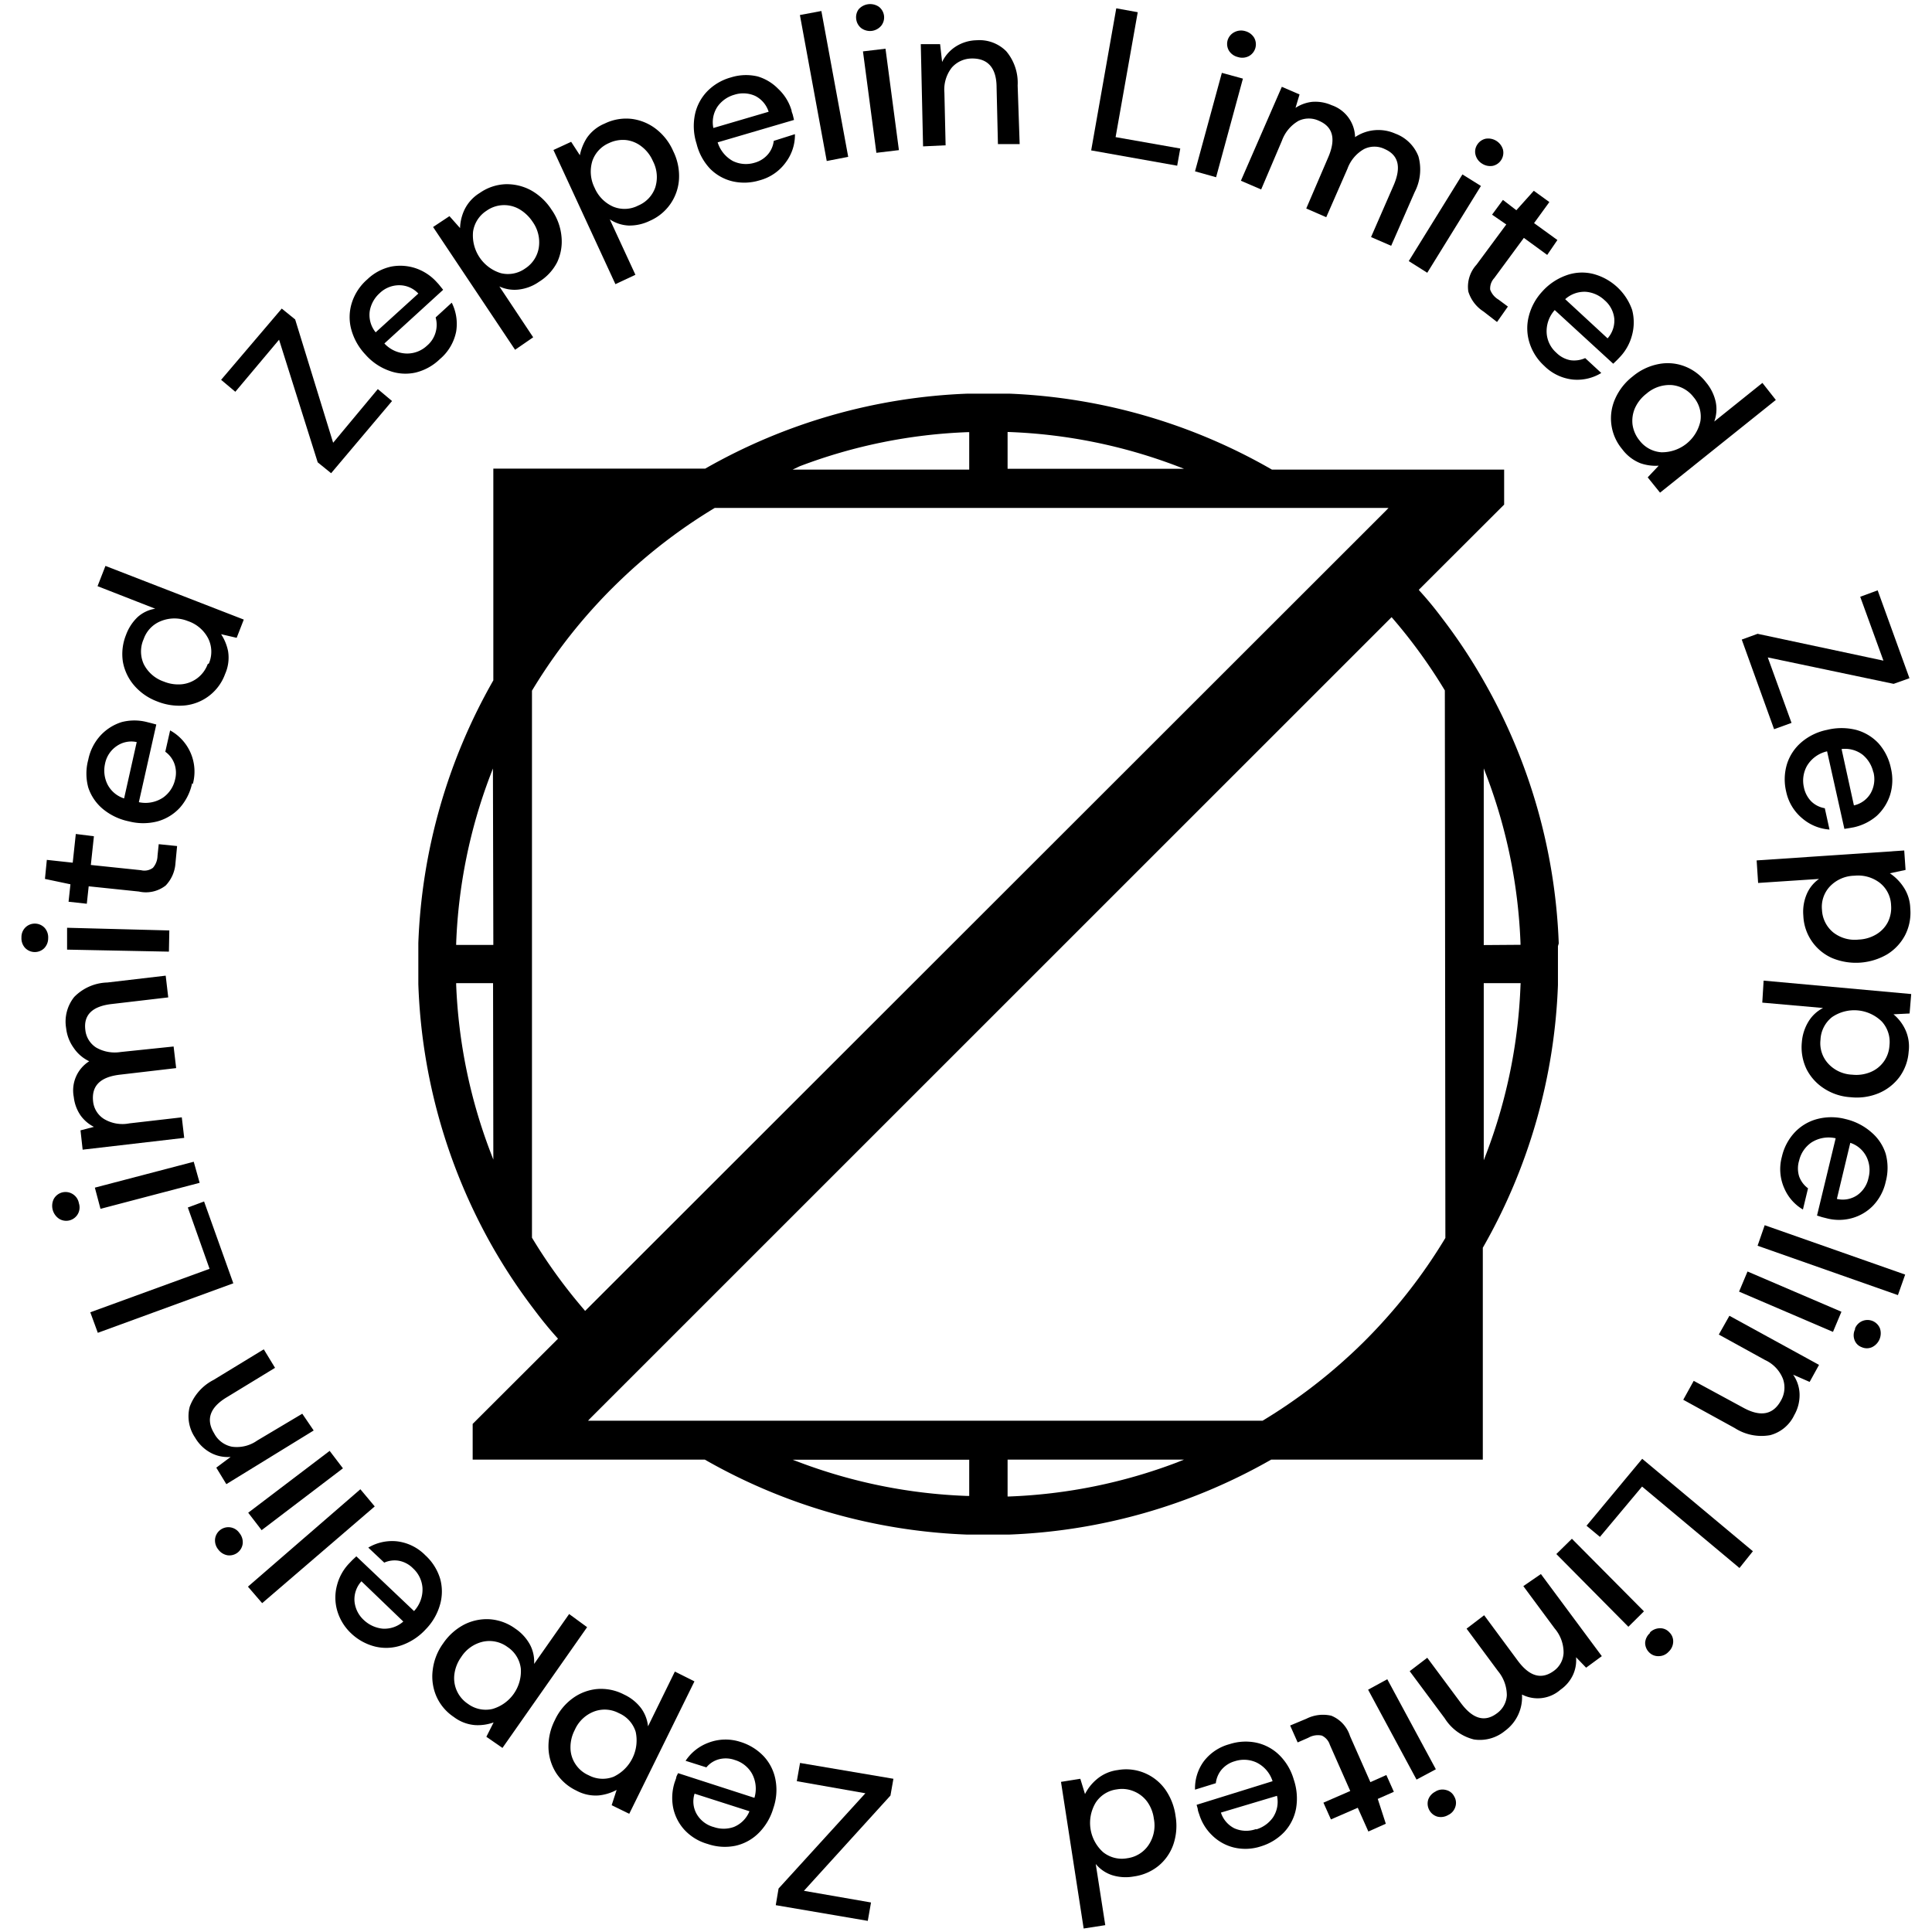 <svg id="Layer_1" data-name="Layer 1" xmlns="http://www.w3.org/2000/svg" viewBox="0 0 144 144"><path d="M24.68,35.27l-1-.81L20.8,25.32,17.54,29.2l-1.06-.89L21,23l1,.81L24.83,33l3.33-4,1.06.89Z"/><path d="M32.78,26.77a3.92,3.92,0,0,1-1.81,1A3.47,3.47,0,0,1,29,27.63a4.27,4.27,0,0,1-1.76-1.2,4.41,4.41,0,0,1-1.06-1.88,3.53,3.53,0,0,1,.05-2,3.85,3.85,0,0,1,1.15-1.73,3.7,3.7,0,0,1,1.78-.95A3.62,3.62,0,0,1,31,20a3.73,3.73,0,0,1,1.57,1.05,2.57,2.57,0,0,1,.21.24l.25.31-4.38,4a2.34,2.34,0,0,0,1.67.75,2.16,2.16,0,0,0,1.51-.59,2,2,0,0,0,.64-1,2,2,0,0,0,0-1.1l1.2-1.1A3.52,3.52,0,0,1,34,24.71,3.6,3.6,0,0,1,32.78,26.77ZM28.3,21.85a2.31,2.31,0,0,0-.74,1.33A2.05,2.05,0,0,0,28,24.77l3.18-2.89a1.94,1.94,0,0,0-1.42-.62A2.09,2.09,0,0,0,28.3,21.85Z"/><path d="M38.39,26.07l-6.11-9.15,1.22-.81.79.89a3.45,3.45,0,0,1,.32-1.35,3,3,0,0,1,1.15-1.27,3.59,3.59,0,0,1,1.91-.65,3.78,3.78,0,0,1,1.9.45,4.33,4.33,0,0,1,1.54,1.45,4.12,4.12,0,0,1,.74,2,3.65,3.65,0,0,1-.32,1.91A3.69,3.69,0,0,1,40.18,21a3.29,3.29,0,0,1-1.51.58,2.67,2.67,0,0,1-1.45-.23l2.52,3.79ZM39.16,20a2.27,2.27,0,0,0,1-1.55,2.63,2.63,0,0,0-.47-1.93,3,3,0,0,0-1-.94,2.27,2.27,0,0,0-2.43.13,2.24,2.24,0,0,0-1,1.55,2.94,2.94,0,0,0,2.07,3.1A2.21,2.21,0,0,0,39.16,20Z"/><path d="M45.87,21.18l-4.62-10,1.32-.61.65,1a3.76,3.76,0,0,1,.52-1.29,3,3,0,0,1,1.33-1.07,3.64,3.64,0,0,1,2-.35,3.74,3.74,0,0,1,1.81.74,4.21,4.21,0,0,1,1.3,1.67,4.16,4.16,0,0,1,.43,2.06,3.62,3.62,0,0,1-2.18,3.13,3.44,3.44,0,0,1-1.58.35,2.78,2.78,0,0,1-1.4-.46l1.91,4.13Zm1.7-5.86A2.27,2.27,0,0,0,48.83,14a2.57,2.57,0,0,0-.17-2,2.71,2.71,0,0,0-.84-1.08,2.29,2.29,0,0,0-1.15-.48,2.4,2.4,0,0,0-1.27.22A2.24,2.24,0,0,0,44.15,12a2.69,2.69,0,0,0,.17,2,2.68,2.68,0,0,0,1.4,1.41A2.22,2.22,0,0,0,47.57,15.32Z"/><path d="M56.62,13.44a3.89,3.89,0,0,1-2,.08,3.48,3.48,0,0,1-1.7-.95,4.15,4.15,0,0,1-1-1.85,4.31,4.31,0,0,1-.13-2.15,3.55,3.55,0,0,1,.9-1.74,3.91,3.91,0,0,1,1.79-1.06,3.74,3.74,0,0,1,2-.07A3.54,3.54,0,0,1,58,6.62a3.58,3.58,0,0,1,1,1.62c0,.1.06.2.09.32s.06.24.09.38l-5.69,1.67A2.41,2.41,0,0,0,54.62,12a2.22,2.22,0,0,0,1.62.13,2,2,0,0,0,1-.63,1.87,1.87,0,0,0,.43-1L59.25,10a3.4,3.4,0,0,1-.66,2.07A3.51,3.51,0,0,1,56.62,13.44ZM54.74,7.06a2.31,2.31,0,0,0-1.25.87,2.1,2.1,0,0,0-.32,1.61l4.12-1.21a2,2,0,0,0-1-1.18A2.16,2.16,0,0,0,54.74,7.06Z"/><path d="M61.62,12l-2-10.88,1.6-.3,2,10.87Z"/><path d="M65,2.3a1.11,1.11,0,0,1-.79-.19,1,1,0,0,1-.39-.67A1,1,0,0,1,64,.69,1.15,1.15,0,0,1,65.5.5a1,1,0,0,1,.18,1.42A1.11,1.11,0,0,1,65,2.3Zm.32,9.09-1-7.56L66,3.63l1,7.56Z"/><path d="M68.8,10.91l-.17-7.62,1.44,0,.15,1.33a2.8,2.8,0,0,1,1-1.14A3,3,0,0,1,72.8,3,2.81,2.81,0,0,1,75,3.82a3.65,3.65,0,0,1,.85,2.55L76,10.74l-1.62,0-.1-4.21c0-1.47-.65-2.19-1.86-2.17a2,2,0,0,0-1.48.68,2.65,2.65,0,0,0-.55,1.86l.09,3.93Z"/><path d="M81.33,11.21,83.2.62l1.6.29-1.65,9.31,4.82.85-.23,1.28Z"/><path d="M89.07,12.77l2-7.34,1.57.43-2,7.35Zm3.19-8.52a1.08,1.08,0,0,1-.66-.47A1,1,0,0,1,91.5,3,1,1,0,0,1,92,2.4a1.07,1.07,0,0,1,.81-.08,1.11,1.11,0,0,1,.66.48,1,1,0,0,1,.1.77,1,1,0,0,1-.48.61A1.07,1.07,0,0,1,92.26,4.25Z"/><path d="M92.49,13.47l3.05-7,1.32.57-.3,1a2.81,2.81,0,0,1,1.26-.45,3,3,0,0,1,1.43.25A2.58,2.58,0,0,1,101,10.22a3.11,3.11,0,0,1,3-.26,2.93,2.93,0,0,1,1.72,1.69,3.65,3.65,0,0,1-.28,2.67l-1.75,4-1.5-.65,1.68-3.85c.59-1.36.37-2.26-.66-2.71a1.74,1.74,0,0,0-1.54,0,2.77,2.77,0,0,0-1.24,1.47l-1.58,3.61-1.49-.65L99,11.72c.58-1.35.36-2.26-.68-2.71a1.77,1.77,0,0,0-1.54,0,2.8,2.8,0,0,0-1.23,1.47L94,14.12Z"/><path d="M105,19.46,109,13l1.38.86-4,6.47Zm5.47-7.26a1.08,1.08,0,0,1-.49-.65.94.94,0,0,1,.12-.76,1,1,0,0,1,.63-.45,1.15,1.15,0,0,1,1.29.8,1,1,0,0,1-.12.77,1,1,0,0,1-.63.45A1.11,1.11,0,0,1,110.47,12.2Z"/><path d="M110.56,23.21a2.72,2.72,0,0,1-1.12-1.48,2.43,2.43,0,0,1,.61-2l2.22-3L111.21,16l.81-1.1,1,.77,1.3-1.45,1.16.84-1.14,1.57,1.74,1.26L115.32,19l-1.74-1.27-2.21,3a1.14,1.14,0,0,0-.3.86,1.44,1.44,0,0,0,.62.74l.7.52L111.58,24Z"/><path d="M115.09,27.26A3.89,3.89,0,0,1,114,25.55a3.59,3.59,0,0,1-.06-1.95,4.22,4.22,0,0,1,1-1.86,4.36,4.36,0,0,1,1.78-1.21,3.43,3.43,0,0,1,2-.12,4.2,4.2,0,0,1,2.93,2.69,3.63,3.63,0,0,1,0,1.85,3.73,3.73,0,0,1-.9,1.65l-.23.24-.28.27-4.36-4a2.36,2.36,0,0,0-.6,1.73,2.14,2.14,0,0,0,.72,1.45,2,2,0,0,0,1.06.56,2,2,0,0,0,1.09-.16l1.2,1.11a3.45,3.45,0,0,1-2.12.49A3.55,3.55,0,0,1,115.09,27.26Zm4.51-4.88a2.31,2.31,0,0,0-1.39-.63,2.14,2.14,0,0,0-1.55.55l3.16,2.92a2,2,0,0,0,.5-1.47A2.08,2.08,0,0,0,119.6,22.38Z"/><path d="M120.91,33.48a3.57,3.57,0,0,1-.52-3.77,4.3,4.3,0,0,1,1.31-1.66,4.23,4.23,0,0,1,1.9-.91,3.51,3.51,0,0,1,1.93.15,3.66,3.66,0,0,1,1.63,1.21,3.38,3.38,0,0,1,.72,1.46,2.68,2.68,0,0,1-.11,1.46l3.59-2.88,1,1.27-8.63,6.91-.92-1.14.82-.87a3.43,3.43,0,0,1-1.38-.19A3.13,3.13,0,0,1,120.91,33.48Zm1.29-.65a2.24,2.24,0,0,0,1.63.88,2.93,2.93,0,0,0,2.91-2.33,2.23,2.23,0,0,0-.51-1.78,2.31,2.31,0,0,0-1.63-.9,2.62,2.62,0,0,0-1.88.64,2.82,2.82,0,0,0-.86,1.08,2.38,2.38,0,0,0-.18,1.23A2.4,2.4,0,0,0,122.2,32.83Z"/><path d="M129.82,47.67l1.18-.43,9.38,2-1.73-4.76,1.3-.48,2.37,6.55-1.18.42L131.76,49l1.77,4.88-1.3.47Z"/><path d="M133.13,59a3.93,3.93,0,0,1,.06-2.05,3.53,3.53,0,0,1,1.07-1.62,4.21,4.21,0,0,1,1.92-.93,4.49,4.49,0,0,1,2.16,0,3.56,3.56,0,0,1,1.67,1,4,4,0,0,1,.93,1.87,3.77,3.77,0,0,1-.07,2,3.63,3.63,0,0,1-1,1.55,3.91,3.91,0,0,1-1.69.84l-.33.06-.38.06L136.18,56a2.35,2.35,0,0,0-1.49,1.07,2.24,2.24,0,0,0-.24,1.6,2.08,2.08,0,0,0,.56,1.07,1.88,1.88,0,0,0,1,.5l.35,1.59a3.49,3.49,0,0,1-2-.81A3.53,3.53,0,0,1,133.13,59Zm6.5-1.42a2.36,2.36,0,0,0-.78-1.31,2.14,2.14,0,0,0-1.59-.44l.92,4.2a1.93,1.93,0,0,0,1.25-.91A2.13,2.13,0,0,0,139.63,57.53Z"/><path d="M130.93,64.13l11-.74.1,1.45-1.17.25a3.63,3.63,0,0,1,1,1,3,3,0,0,1,.52,1.62,3.66,3.66,0,0,1-.39,2,3.7,3.7,0,0,1-1.33,1.42,4.63,4.63,0,0,1-4.1.28,3.6,3.6,0,0,1-2.15-3.16,3.36,3.36,0,0,1,.25-1.6,2.64,2.64,0,0,1,.92-1.14l-4.54.3Zm4.87,3.69a2.31,2.31,0,0,0,.83,1.67,2.6,2.6,0,0,0,1.91.54,2.76,2.76,0,0,0,1.31-.39,2.28,2.28,0,0,0,.86-.91,2.38,2.38,0,0,0,.24-1.26,2.22,2.22,0,0,0-.83-1.66,2.65,2.65,0,0,0-1.9-.54,2.59,2.59,0,0,0-1.82.79A2.22,2.22,0,0,0,135.8,67.82Z"/><path d="M131.45,73.09l11,1-.12,1.45-1.2.06a3.32,3.32,0,0,1,.86,1.1,3,3,0,0,1,.27,1.69,3.63,3.63,0,0,1-.69,1.89,3.73,3.73,0,0,1-1.54,1.2,4.25,4.25,0,0,1-2.09.3,4.06,4.06,0,0,1-2-.66,3.7,3.7,0,0,1-1.3-1.45,3.77,3.77,0,0,1-.34-2,3.46,3.46,0,0,1,.5-1.54,2.71,2.71,0,0,1,1.08-1l-4.53-.4Zm4.24,4.4a2.24,2.24,0,0,0,.56,1.77,2.56,2.56,0,0,0,1.8.84,2.77,2.77,0,0,0,1.36-.19,2.28,2.28,0,0,0,1.42-2,2.25,2.25,0,0,0-.57-1.77,2.93,2.93,0,0,0-3.71-.33A2.26,2.26,0,0,0,135.69,77.49Z"/><path d="M132.81,86.22a3.94,3.94,0,0,1,.95-1.81,3.54,3.54,0,0,1,1.67-1,4.16,4.16,0,0,1,2.13,0,4.44,4.44,0,0,1,1.94,1A3.47,3.47,0,0,1,140.55,86a4,4,0,0,1,0,2.08,3.76,3.76,0,0,1-.94,1.78,3.49,3.49,0,0,1-1.6.94,3.63,3.63,0,0,1-1.88,0l-.32-.08-.38-.12,1.39-5.76a2.37,2.37,0,0,0-1.8.31,2.25,2.25,0,0,0-.92,1.34,2,2,0,0,0,0,1.2,1.91,1.91,0,0,0,.66.88l-.38,1.58A3.37,3.37,0,0,1,133,88.59,3.51,3.51,0,0,1,132.81,86.22Zm6.46,1.56a2.24,2.24,0,0,0-.13-1.51,2.07,2.07,0,0,0-1.23-1.09l-1,4.18a1.92,1.92,0,0,0,1.52-.28A2.09,2.09,0,0,0,139.27,87.78Z"/><path d="M131.53,91.32,142,95l-.54,1.53L131,92.85Z"/><path d="M130.25,94.77l7,3-.63,1.5-7-3Zm8,4.28a1,1,0,0,1,.56-.59,1,1,0,0,1,1.31.55,1.15,1.15,0,0,1-.59,1.4.94.94,0,0,1-.77,0,.89.89,0,0,1-.54-.55A1,1,0,0,1,138.28,99.05Z"/><path d="M128.9,98.07l6.68,3.66-.7,1.27-1.23-.54a2.67,2.67,0,0,1,.48,1.45,3,3,0,0,1-.4,1.57,2.76,2.76,0,0,1-1.8,1.49,3.68,3.68,0,0,1-2.63-.53l-3.84-2.11.78-1.41,3.69,2c1.29.71,2.23.53,2.81-.53a1.93,1.93,0,0,0,.15-1.62,2.59,2.59,0,0,0-1.33-1.4l-3.45-1.9Z"/><path d="M122.4,108.73l8.25,6.89-1,1.25-7.26-6.07-3.14,3.75-1-.83Z"/><path d="M117.16,114.69l5.37,5.41-1.16,1.15L116,115.83Zm5.8,7a1.07,1.07,0,0,1,.74-.33.91.91,0,0,1,.72.3.93.93,0,0,1,.29.71,1.06,1.06,0,0,1-.34.74,1,1,0,0,1-.74.33.94.94,0,0,1-.72-.29,1,1,0,0,1-.29-.72A1.06,1.06,0,0,1,123,121.7Z"/><path d="M114.85,117.32l4.54,6.12-1.17.86-.75-.78a2.63,2.63,0,0,1-.23,1.32,2.76,2.76,0,0,1-.93,1.1,2.57,2.57,0,0,1-2.87.36,3.11,3.11,0,0,1-1.27,2.71,2.94,2.94,0,0,1-2.31.64,3.59,3.59,0,0,1-2.18-1.58l-2.61-3.51,1.31-1,2.51,3.38c.88,1.18,1.77,1.44,2.67.77a1.77,1.77,0,0,0,.75-1.35,2.84,2.84,0,0,0-.66-1.81l-2.34-3.16,1.31-1,2.5,3.38c.88,1.19,1.77,1.44,2.69.77a1.74,1.74,0,0,0,.73-1.35,2.76,2.76,0,0,0-.66-1.81l-2.34-3.16Z"/><path d="M103.4,125.16l3.62,6.71-1.44.77-3.61-6.7Zm3.59,8.37a1,1,0,0,1,.8-.11.91.91,0,0,1,.6.48.93.93,0,0,1,.08.78,1,1,0,0,1-.53.6,1.07,1.07,0,0,1-.81.12,1,1,0,0,1-.6-.49,1,1,0,0,1-.08-.77A1.07,1.07,0,0,1,107,133.53Z"/><path d="M97.38,128.1a2.75,2.75,0,0,1,1.85-.22,2.41,2.41,0,0,1,1.39,1.51l1.52,3.44,1.19-.53.56,1.25-1.2.53.6,1.85-1.3.58-.79-1.77-2,.87-.56-1.25,2-.87-1.52-3.44a1.14,1.14,0,0,0-.6-.69,1.43,1.43,0,0,0-1,.16l-.8.35-.56-1.26Z"/><path d="M91.64,130a3.9,3.9,0,0,1,2-.11,3.5,3.5,0,0,1,1.71.92,4.17,4.17,0,0,1,1.08,1.83,4.39,4.39,0,0,1,.17,2.16,3.52,3.52,0,0,1-.88,1.75A4,4,0,0,1,94,137.61a3.7,3.7,0,0,1-2,.1,3.48,3.48,0,0,1-1.62-.88,3.66,3.66,0,0,1-1-1.61,2.42,2.42,0,0,1-.1-.32c0-.11-.06-.24-.09-.38l5.66-1.76a2.33,2.33,0,0,0-1.19-1.39,2.22,2.22,0,0,0-1.62-.1,2,2,0,0,0-1,.64,1.92,1.92,0,0,0-.42,1l-1.55.48a3.42,3.42,0,0,1,.63-2.08A3.56,3.56,0,0,1,91.64,130Zm2,6.35a2.34,2.34,0,0,0,1.24-.89,2.1,2.1,0,0,0,.3-1.61L91,135.1a2,2,0,0,0,1,1.17A2.17,2.17,0,0,0,93.61,136.33Z"/><path d="M83.31,131.93a3.56,3.56,0,0,1,2,.22,3.6,3.6,0,0,1,1.53,1.21,4.45,4.45,0,0,1,.78,2,4.31,4.31,0,0,1-.16,2.1,3.58,3.58,0,0,1-1.1,1.6,3.71,3.71,0,0,1-1.85.8,3.38,3.38,0,0,1-1.63-.1,2.64,2.64,0,0,1-1.21-.83l.71,4.56-1.61.25-1.69-10.93,1.44-.23.35,1.14a3.45,3.45,0,0,1,.86-1.09A3,3,0,0,1,83.31,131.93Zm-.07,1.44a2.21,2.21,0,0,0-1.58,1,2.93,2.93,0,0,0,.56,3.68,2.23,2.23,0,0,0,1.81.45,2.27,2.27,0,0,0,1.59-1,2.61,2.61,0,0,0,.38-1.95,2.76,2.76,0,0,0-.5-1.27,2.32,2.32,0,0,0-1-.77A2.25,2.25,0,0,0,83.24,133.37Z"/><path d="M66.59,132.58l-.22,1.25-6.45,7.1,5,.87-.24,1.37L57.82,142l.21-1.24,6.47-7.1-5.11-.9.24-1.36Z"/><path d="M55.18,129.83a4,4,0,0,1,1.75,1.08,3.51,3.51,0,0,1,.87,1.74,4.11,4.11,0,0,1-.16,2.12,4.31,4.31,0,0,1-1.1,1.86,3.53,3.53,0,0,1-1.71.94,3.93,3.93,0,0,1-2.08-.13A3.74,3.74,0,0,1,51,136.37a3.5,3.5,0,0,1-.83-1.65,3.82,3.82,0,0,1,.12-1.89l.11-.31c0-.11.08-.23.14-.36L56.23,134a2.36,2.36,0,0,0-.19-1.82,2.2,2.2,0,0,0-1.27-1,2,2,0,0,0-1.2-.05,1.81,1.81,0,0,0-.92.6l-1.55-.49a3.49,3.49,0,0,1,1.71-1.35A3.56,3.56,0,0,1,55.18,129.83Zm-2,6.34a2.26,2.26,0,0,0,1.52,0A2.12,2.12,0,0,0,55.86,135l-4.09-1.31a1.89,1.89,0,0,0,.17,1.54A2.09,2.09,0,0,0,53.17,136.17Z"/><path d="M51.76,125.32l-4.86,9.87-1.31-.64.37-1.14a3.58,3.58,0,0,1-1.33.41,3,3,0,0,1-1.67-.36,3.67,3.67,0,0,1-1.52-1.33,3.72,3.72,0,0,1-.56-1.87,4.32,4.32,0,0,1,.48-2.06,4.17,4.17,0,0,1,1.34-1.63,3.65,3.65,0,0,1,1.81-.68,3.69,3.69,0,0,1,2,.41,3.38,3.38,0,0,1,1.26,1,2.76,2.76,0,0,1,.53,1.37l2-4.08Zm-5.63,2.37a2.25,2.25,0,0,0-1.86-.12,2.58,2.58,0,0,0-1.43,1.37,2.78,2.78,0,0,0-.32,1.34,2.22,2.22,0,0,0,.36,1.19,2.25,2.25,0,0,0,1,.85,2.23,2.23,0,0,0,1.85.11,3,3,0,0,0,1.65-3.35A2.23,2.23,0,0,0,46.13,127.69Z"/><path d="M43.76,121.28l-6.31,9-1.2-.83.54-1.07a3.5,3.5,0,0,1-1.37.2,3,3,0,0,1-1.6-.61,3.57,3.57,0,0,1-1.3-1.55,3.72,3.72,0,0,1-.27-1.93,4.22,4.22,0,0,1,.78-2,4.31,4.31,0,0,1,1.58-1.41,3.72,3.72,0,0,1,1.9-.39,3.67,3.67,0,0,1,1.9.7,3.4,3.4,0,0,1,1.09,1.19,2.71,2.71,0,0,1,.31,1.44l2.61-3.72Zm-5.93,1.48a2.27,2.27,0,0,0-1.82-.4,2.61,2.61,0,0,0-1.63,1.14,2.82,2.82,0,0,0-.51,1.27,2.29,2.29,0,0,0,1,2.22,2.23,2.23,0,0,0,1.82.39,2.93,2.93,0,0,0,2.13-3A2.23,2.23,0,0,0,37.83,122.76Z"/><path d="M31.7,115.92a3.9,3.9,0,0,1,1.1,1.73,3.55,3.55,0,0,1,0,1.94,4.29,4.29,0,0,1-1.07,1.85,4.43,4.43,0,0,1-1.8,1.19,3.51,3.51,0,0,1-1.95.1,4,4,0,0,1-1.82-1A3.76,3.76,0,0,1,25.12,120a3.52,3.52,0,0,1,0-1.85,3.68,3.68,0,0,1,.92-1.64l.23-.24.29-.27,4.3,4.08a2.36,2.36,0,0,0,.63-1.72,2.18,2.18,0,0,0-.7-1.46,2,2,0,0,0-1.06-.57,1.88,1.88,0,0,0-1.09.14l-1.19-1.12a3.48,3.48,0,0,1,2.13-.47A3.55,3.55,0,0,1,31.7,115.92Zm-4.58,4.83a2.39,2.39,0,0,0,1.39.64,2.11,2.11,0,0,0,1.55-.53l-3.12-3a2,2,0,0,0-.52,1.46A2.15,2.15,0,0,0,27.12,120.75Z"/><path d="M27.93,112.28l-8.39,7.21-1.06-1.23L26.86,111Z"/><path d="M17.85,114.27a1.07,1.07,0,0,1,.24.78,1,1,0,0,1-1.14.87,1.09,1.09,0,0,1-.69-.44,1.06,1.06,0,0,1-.23-.77,1,1,0,0,1,.39-.68,1,1,0,0,1,.75-.19A1,1,0,0,1,17.85,114.27Zm7.71-4.83-6.06,4.61-1-1.3,6.07-4.61Z"/><path d="M23.38,106.62l-6.51,4-.75-1.23,1.07-.8a2.68,2.68,0,0,1-1.49-.31,3,3,0,0,1-1.16-1.13,2.83,2.83,0,0,1-.4-2.3,3.69,3.69,0,0,1,1.78-2l3.74-2.28.84,1.38-3.59,2.19c-1.27.76-1.58,1.66-.95,2.69a1.91,1.91,0,0,0,1.33,1,2.63,2.63,0,0,0,1.88-.46l3.36-2Z"/><path d="M17.39,95.65,7.29,99.34l-.56-1.53,8.89-3.24L14,90l1.21-.45Z"/><path d="M5.88,89.68a1,1,0,0,1-.08.81,1,1,0,0,1-1.38.36A1.16,1.16,0,0,1,4,89.38,1,1,0,0,1,5.42,89,1,1,0,0,1,5.88,89.68Zm9-1.52L7.49,90.1l-.42-1.58,7.37-1.93Z"/><path d="M13.73,84.81l-7.57.88L6,84.25l1-.26a2.77,2.77,0,0,1-1-.86,3,3,0,0,1-.5-1.36A2.57,2.57,0,0,1,6.65,79.1a2.9,2.9,0,0,1-1.16-1,3.08,3.08,0,0,1-.56-1.46,2.94,2.94,0,0,1,.6-2.33A3.59,3.59,0,0,1,8,73.23l4.35-.51.19,1.62-4.18.49c-1.47.16-2.14.81-2,1.93a1.77,1.77,0,0,0,.81,1.32A2.79,2.79,0,0,0,9,78.41L12.94,78l.19,1.61-4.19.49c-1.46.17-2.13.82-2,2a1.75,1.75,0,0,0,.81,1.3,2.67,2.67,0,0,0,1.89.33l3.91-.45Z"/><path d="M3.59,69.93a1.06,1.06,0,0,1-.3.75,1,1,0,0,1-.72.28,1,1,0,0,1-.71-.32,1.06,1.06,0,0,1-.26-.77,1,1,0,0,1,.3-.75,1,1,0,0,1,.72-.28,1,1,0,0,1,.71.32A1.06,1.06,0,0,1,3.59,69.93Zm9,1L5,70.78l0-1.63,7.62.2Z"/><path d="M13.08,64.31A2.66,2.66,0,0,1,12.35,66a2.39,2.39,0,0,1-2,.45l-3.74-.39-.14,1.3-1.36-.15.14-1.3-1.9-.4.14-1.42,1.93.21.23-2.14L7,62.33l-.23,2.14,3.74.39a1.06,1.06,0,0,0,.89-.18,1.4,1.4,0,0,0,.34-.89l.09-.87,1.37.14Z"/><path d="M14.32,58.38a4,4,0,0,1-.93,1.84,3.55,3.55,0,0,1-1.65,1,4.25,4.25,0,0,1-2.13,0,4.43,4.43,0,0,1-1.95-.93A3.5,3.5,0,0,1,6.58,58.7a3.94,3.94,0,0,1,0-2.08,3.76,3.76,0,0,1,.91-1.8,3.62,3.62,0,0,1,1.58-1,3.77,3.77,0,0,1,1.89,0l.32.08.37.1-1.3,5.79a2.36,2.36,0,0,0,1.8-.34,2.24,2.24,0,0,0,.9-1.35,2,2,0,0,0-.06-1.2,1.9,1.9,0,0,0-.67-.87l.36-1.59a3.5,3.5,0,0,1,1.69,4ZM7.83,56.92A2.33,2.33,0,0,0,8,58.44a2.11,2.11,0,0,0,1.25,1.07l.94-4.2a1.91,1.91,0,0,0-1.51.31A2.06,2.06,0,0,0,7.83,56.92Z"/><path d="M16.78,50.23a3.58,3.58,0,0,1-3,2.35,4.41,4.41,0,0,1-2.09-.31A4.2,4.2,0,0,1,10,51.09a3.7,3.7,0,0,1-.84-1.76,3.82,3.82,0,0,1,.23-2A3.5,3.5,0,0,1,10.25,46a2.54,2.54,0,0,1,1.32-.63l-4.3-1.68.59-1.51,10.31,4-.53,1.36-1.16-.27A3.57,3.57,0,0,1,17,48.54,3,3,0,0,1,16.78,50.23Zm-1.21-.78a2.23,2.23,0,0,0-.05-1.86A2.65,2.65,0,0,0,14,46.29a2.67,2.67,0,0,0-2,0,2.22,2.22,0,0,0-1.29,1.34,2.27,2.27,0,0,0,0,1.86,2.62,2.62,0,0,0,1.5,1.31,2.84,2.84,0,0,0,1.35.2,2.3,2.3,0,0,0,1.92-1.5Z"/><path d="M116.18,70.32a42.5,42.5,0,0,0-5.6-19.58,40.62,40.62,0,0,0-3.06-4.62c-.48-.64-1-1.3-1.71-2.08l-.06-.08.07-.07,6.29-6.28V35H94.8l0,0A42.65,42.65,0,0,0,75.2,29.34H75c-.87,0-1.79,0-2.66,0h-.2a42.65,42.65,0,0,0-19.58,5.59l0,0H36.77V50.71l0,0a42.61,42.61,0,0,0-5.59,19.58v.16c0,.45,0,.91,0,1.37s0,.92,0,1.37v.16A42.58,42.58,0,0,0,36.75,93a42.08,42.08,0,0,0,3.07,4.62c.48.64,1,1.3,1.7,2.08l.07.08-.07.07-6.29,6.28v2.66h17.3l0,0a42.58,42.58,0,0,0,19.58,5.59h.11c.93,0,1.91,0,2.84,0h.11a42.65,42.65,0,0,0,19.58-5.59l0,0h15.77V93a42.5,42.5,0,0,0,5.6-19.58v-.16c0-.45,0-.91,0-1.37s0-.92,0-1.37ZM36.77,86.43l-.2-.52A39.33,39.33,0,0,1,34,73.39v-.11h2.75Zm0-16H34v-.11a39.27,39.27,0,0,1,2.54-12.52l.2-.52ZM75.1,32.2h.11a39.27,39.27,0,0,1,12.52,2.54l.52.2H75.1ZM59.61,34.75a39.27,39.27,0,0,1,12.52-2.54h.11V35H59.08ZM43.54,97.62a39.29,39.29,0,0,1-3.89-5.37l0,0V51.48l0,0a39.7,39.7,0,0,1,4.91-6.53c.69-.75,1.43-1.48,2.18-2.18a39.84,39.84,0,0,1,6.53-4.91l0,0h50.22l-.17.18L43.61,97.71Zm28.7,13.88h-.11A39.33,39.33,0,0,1,59.61,109l-.53-.2H72.24ZM87.73,109a39.33,39.33,0,0,1-12.52,2.54H75.1v-2.75H88.25Zm20-16.73,0,0a39.7,39.7,0,0,1-4.91,6.53c-.7.76-1.43,1.49-2.18,2.18a40.27,40.27,0,0,1-6.53,4.91l0,0H43.83l.17-.18L103.72,46l.08.09a39.29,39.29,0,0,1,3.89,5.37l0,0Zm5.6-18.83a39.33,39.33,0,0,1-2.54,12.52l-.2.52V73.28h2.75Zm-2.74-3V57.27l.2.52a39.33,39.33,0,0,1,2.54,12.52v.11Z"/></svg>
